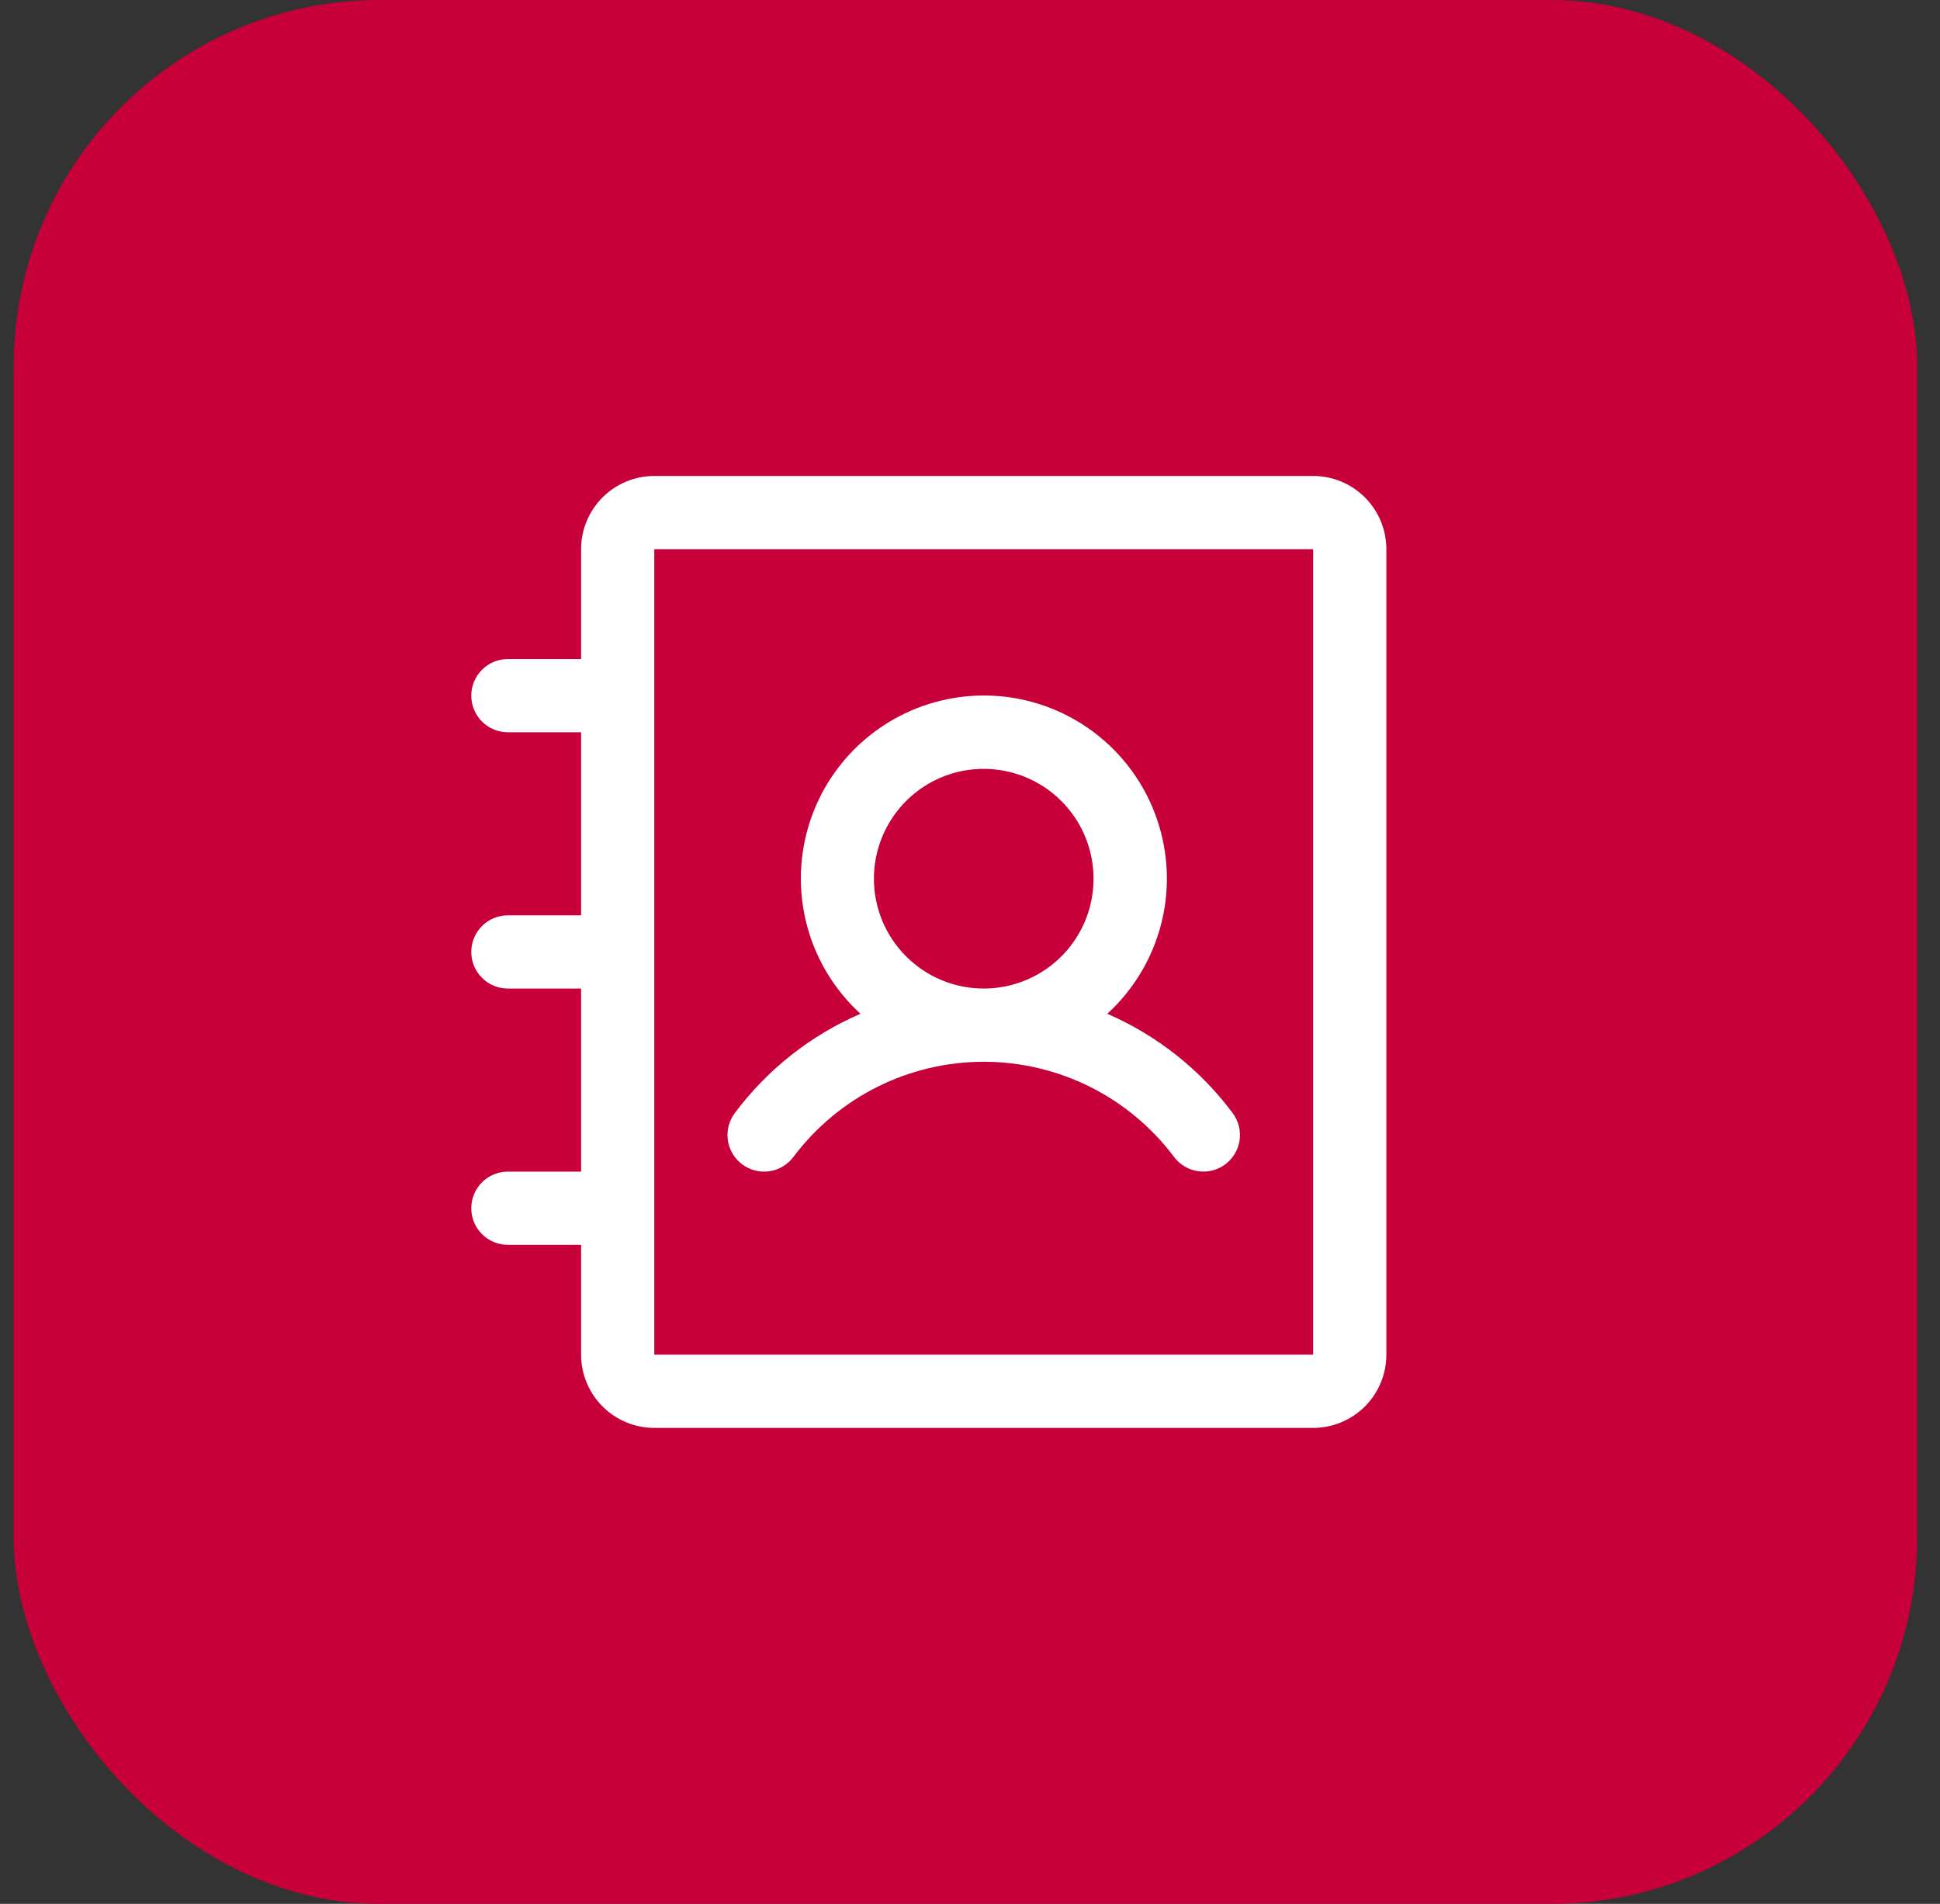 <svg xmlns="http://www.w3.org/2000/svg" width="53" height="52" viewBox="0 0 53 52" fill="none"><rect x="0" y="0" width="53" height="52" fill="#333333" stroke="none"/><rect x="0.375" width="52" height="52" rx="10" fill="#C70039"></rect><path d="M20.274 31.8C20.379 31.879 20.498 31.936 20.626 31.969C20.753 32.002 20.886 32.009 21.016 31.991C21.146 31.972 21.271 31.928 21.384 31.861C21.497 31.794 21.596 31.705 21.675 31.6C22.28 30.793 23.066 30.137 23.968 29.686C24.871 29.235 25.866 29 26.875 29C27.884 29 28.879 29.235 29.782 29.686C30.684 30.137 31.47 30.793 32.075 31.6C32.154 31.705 32.252 31.794 32.365 31.86C32.478 31.927 32.604 31.971 32.734 31.99C32.864 32.008 32.996 32.001 33.123 31.969C33.25 31.936 33.37 31.879 33.475 31.8C33.58 31.721 33.669 31.622 33.736 31.509C33.802 31.396 33.846 31.271 33.865 31.141C33.883 31.011 33.876 30.879 33.844 30.752C33.811 30.625 33.754 30.505 33.675 30.4C32.789 29.213 31.609 28.278 30.25 27.689C30.995 27.009 31.516 26.12 31.747 25.138C31.977 24.157 31.905 23.128 31.54 22.188C31.176 21.248 30.536 20.44 29.704 19.871C28.872 19.301 27.887 18.996 26.879 18.996C25.87 18.996 24.886 19.301 24.054 19.871C23.222 20.44 22.582 21.248 22.217 22.188C21.852 23.128 21.781 24.157 22.011 25.138C22.241 26.12 22.763 27.009 23.508 27.689C22.146 28.277 20.963 29.212 20.075 30.4C19.916 30.612 19.847 30.879 19.884 31.141C19.922 31.404 20.062 31.641 20.274 31.8ZM23.875 24C23.875 23.407 24.051 22.827 24.381 22.333C24.71 21.84 25.179 21.455 25.727 21.228C26.275 21.001 26.878 20.942 27.46 21.058C28.042 21.173 28.577 21.459 28.996 21.879C29.416 22.298 29.702 22.833 29.817 23.415C29.933 23.997 29.874 24.6 29.647 25.148C29.42 25.696 29.035 26.165 28.542 26.494C28.048 26.824 27.468 27 26.875 27C26.079 27 25.316 26.684 24.754 26.121C24.191 25.559 23.875 24.796 23.875 24ZM35.875 13H17.875C17.345 13 16.836 13.211 16.461 13.586C16.086 13.961 15.875 14.47 15.875 15V18H13.875C13.61 18 13.355 18.105 13.168 18.293C12.98 18.48 12.875 18.735 12.875 19C12.875 19.265 12.98 19.52 13.168 19.707C13.355 19.895 13.61 20 13.875 20H15.875V25H13.875C13.61 25 13.355 25.105 13.168 25.293C12.98 25.48 12.875 25.735 12.875 26C12.875 26.265 12.98 26.52 13.168 26.707C13.355 26.895 13.61 27 13.875 27H15.875V32H13.875C13.61 32 13.355 32.105 13.168 32.293C12.98 32.48 12.875 32.735 12.875 33C12.875 33.265 12.98 33.52 13.168 33.707C13.355 33.895 13.61 34 13.875 34H15.875V37C15.875 37.53 16.086 38.039 16.461 38.414C16.836 38.789 17.345 39 17.875 39H35.875C36.405 39 36.914 38.789 37.289 38.414C37.664 38.039 37.875 37.53 37.875 37V15C37.875 14.47 37.664 13.961 37.289 13.586C36.914 13.211 36.405 13 35.875 13ZM35.875 37H17.875V15H35.875V37Z" fill="white"></path></svg>